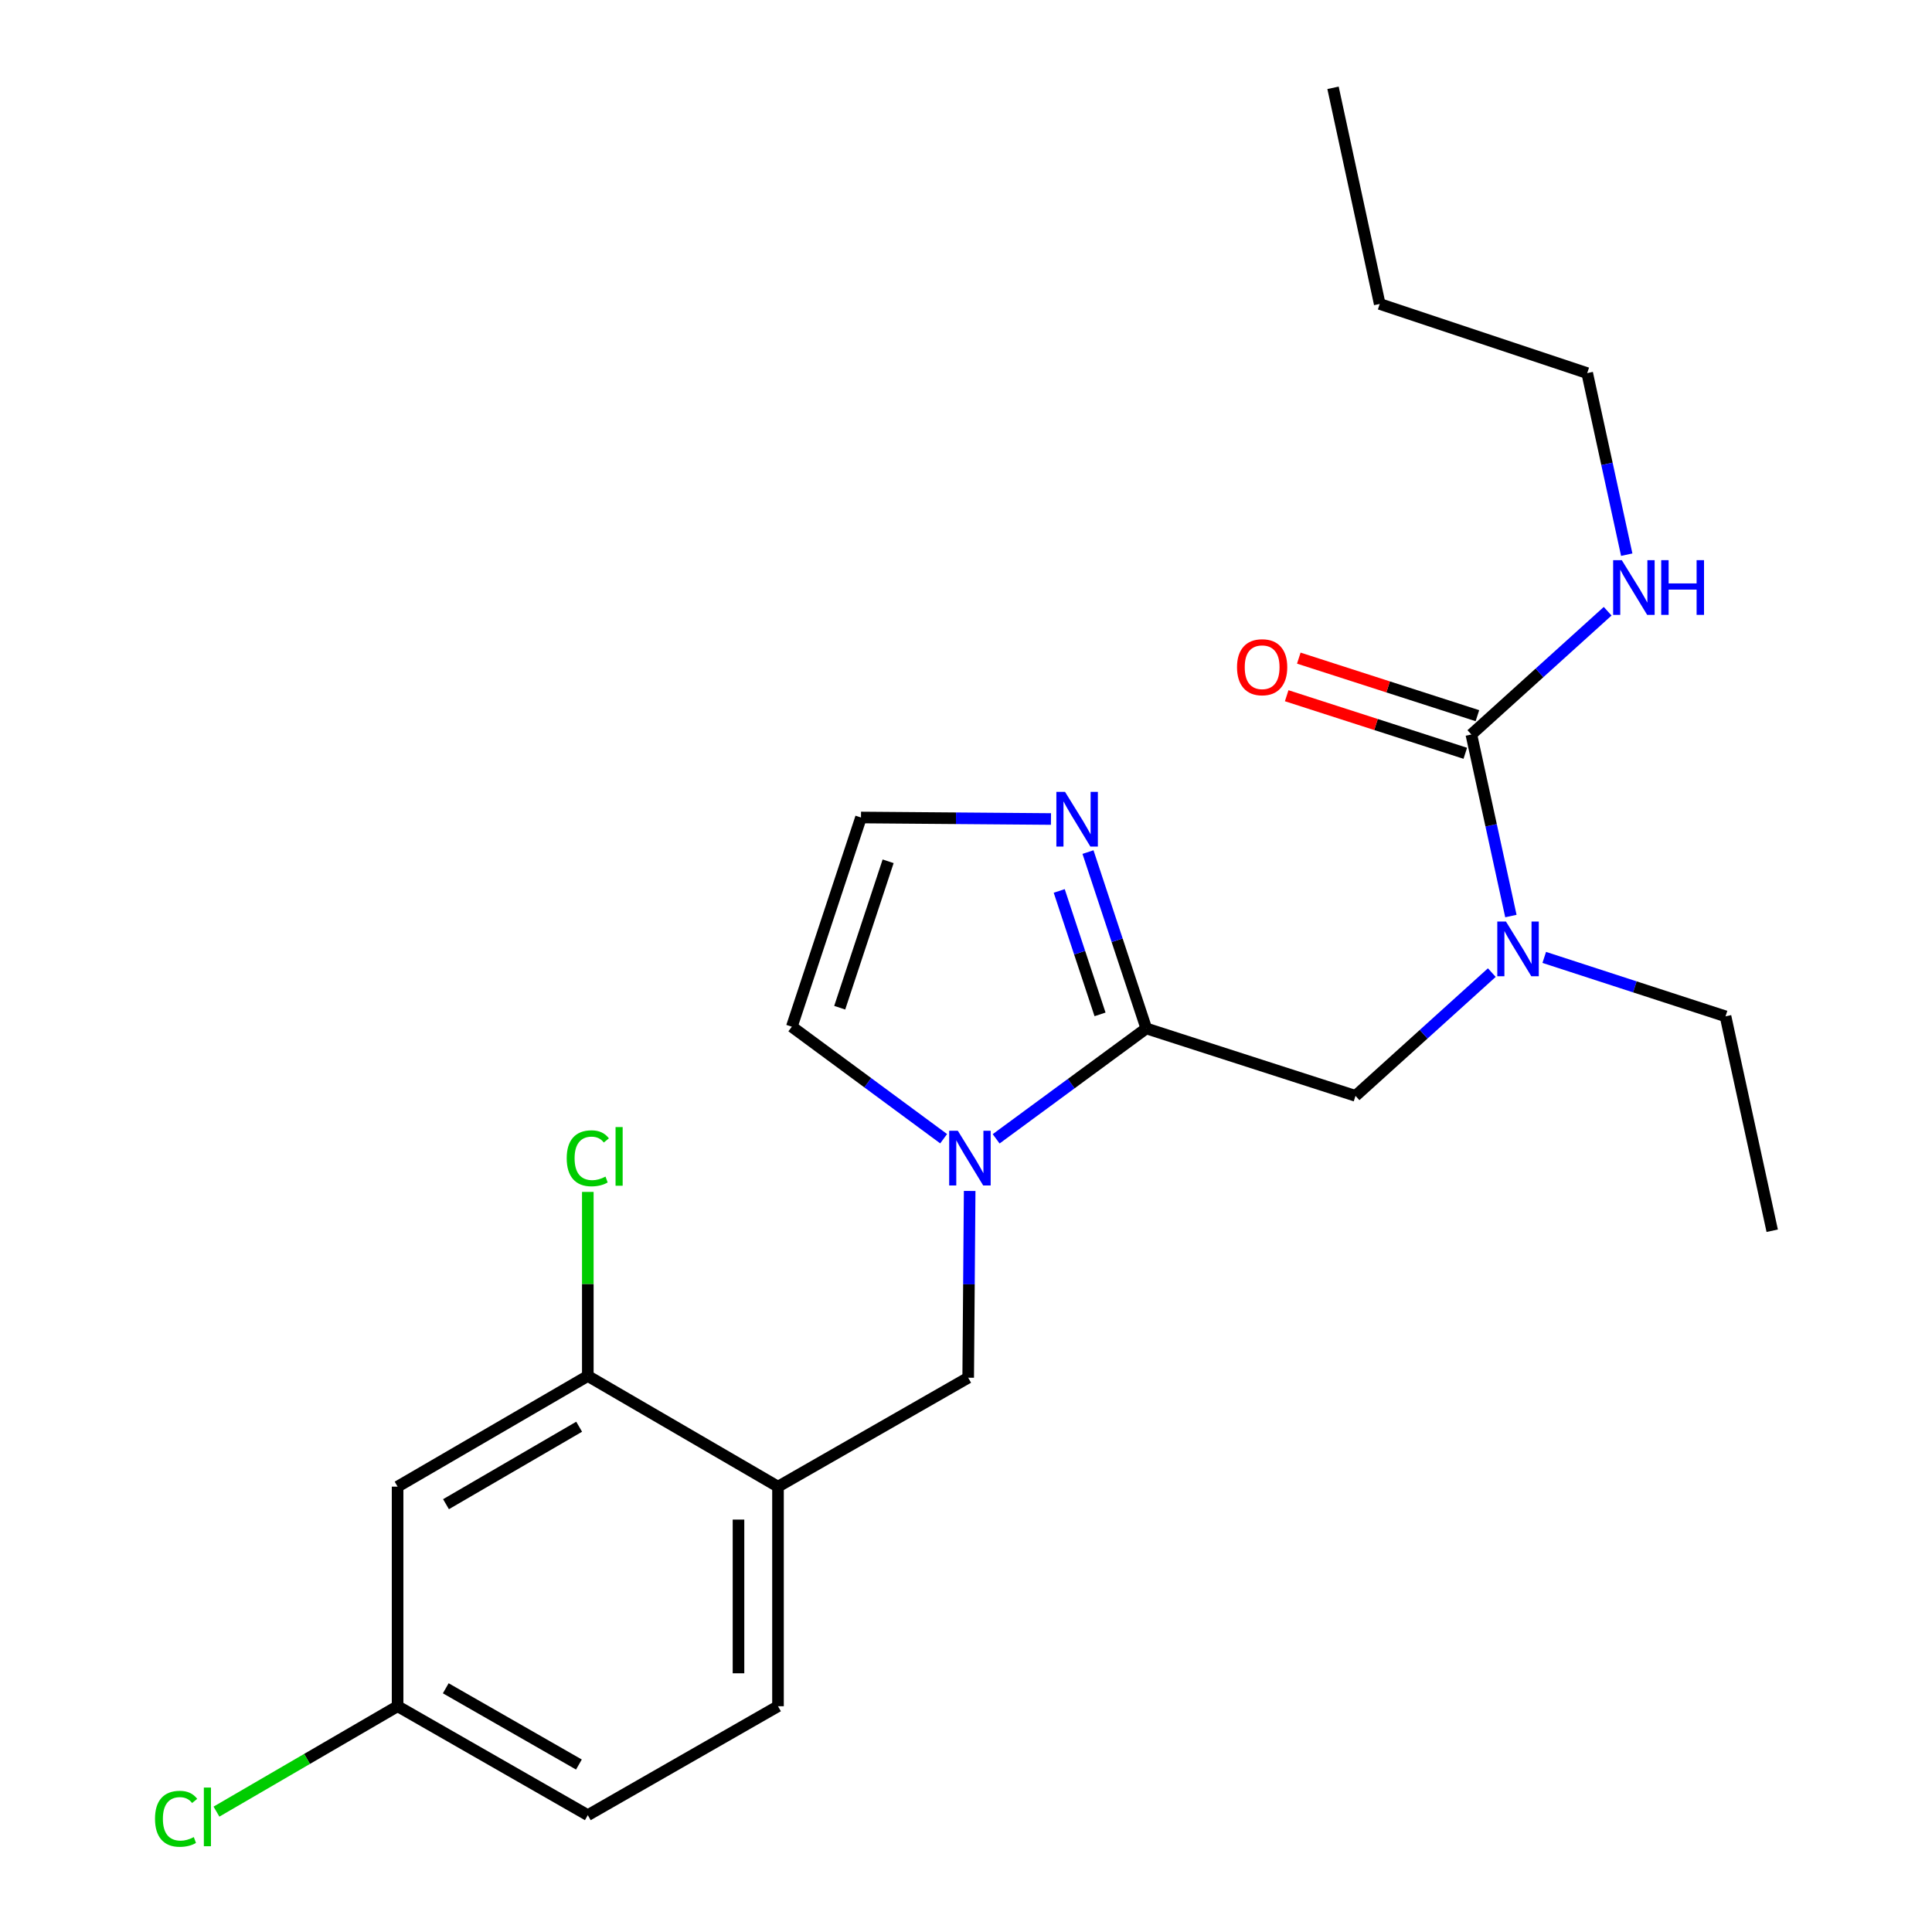 <?xml version='1.0' encoding='iso-8859-1'?>
<svg version='1.1' baseProfile='full'
              xmlns='http://www.w3.org/2000/svg'
                      xmlns:rdkit='http://www.rdkit.org/xml'
                      xmlns:xlink='http://www.w3.org/1999/xlink'
                  xml:space='preserve'
width='1000px' height='1000px' viewBox='0 0 1000 1000'>
<!-- END OF HEADER -->
<rect style='opacity:1.0;fill:#FFFFFF;stroke:none' width='1000' height='1000' x='0' y='0'> </rect>
<path class='bond-0' d='M 821.534,193.124 L 714.14,157.325' style='fill:none;fill-rule:evenodd;stroke:#000000;stroke-width:6px;stroke-linecap:butt;stroke-linejoin:miter;stroke-opacity:1' />
<path class='bond-1' d='M 821.534,193.124 L 831.766,240.111' style='fill:none;fill-rule:evenodd;stroke:#000000;stroke-width:6px;stroke-linecap:butt;stroke-linejoin:miter;stroke-opacity:1' />
<path class='bond-1' d='M 831.766,240.111 L 841.997,287.098' style='fill:none;fill-rule:evenodd;stroke:#0000FF;stroke-width:6px;stroke-linecap:butt;stroke-linejoin:miter;stroke-opacity:1' />
<path class='bond-2' d='M 701.608,567.216 L 736.884,535.317' style='fill:none;fill-rule:evenodd;stroke:#000000;stroke-width:6px;stroke-linecap:butt;stroke-linejoin:miter;stroke-opacity:1' />
<path class='bond-2' d='M 736.884,535.317 L 772.16,503.419' style='fill:none;fill-rule:evenodd;stroke:#0000FF;stroke-width:6px;stroke-linecap:butt;stroke-linejoin:miter;stroke-opacity:1' />
<path class='bond-3' d='M 701.608,567.216 L 593.316,532.315' style='fill:none;fill-rule:evenodd;stroke:#000000;stroke-width:6px;stroke-linecap:butt;stroke-linejoin:miter;stroke-opacity:1' />
<path class='bond-4' d='M 799.299,495.552 L 846.215,510.804' style='fill:none;fill-rule:evenodd;stroke:#0000FF;stroke-width:6px;stroke-linecap:butt;stroke-linejoin:miter;stroke-opacity:1' />
<path class='bond-4' d='M 846.215,510.804 L 893.131,526.055' style='fill:none;fill-rule:evenodd;stroke:#000000;stroke-width:6px;stroke-linecap:butt;stroke-linejoin:miter;stroke-opacity:1' />
<path class='bond-5' d='M 782.034,474.144 L 771.803,427.157' style='fill:none;fill-rule:evenodd;stroke:#0000FF;stroke-width:6px;stroke-linecap:butt;stroke-linejoin:miter;stroke-opacity:1' />
<path class='bond-5' d='M 771.803,427.157 L 761.571,380.17' style='fill:none;fill-rule:evenodd;stroke:#000000;stroke-width:6px;stroke-linecap:butt;stroke-linejoin:miter;stroke-opacity:1' />
<path class='bond-6' d='M 761.571,380.17 L 796.847,348.271' style='fill:none;fill-rule:evenodd;stroke:#000000;stroke-width:6px;stroke-linecap:butt;stroke-linejoin:miter;stroke-opacity:1' />
<path class='bond-6' d='M 796.847,348.271 L 832.123,316.373' style='fill:none;fill-rule:evenodd;stroke:#0000FF;stroke-width:6px;stroke-linecap:butt;stroke-linejoin:miter;stroke-opacity:1' />
<path class='bond-7' d='M 764.708,370.438 L 718.484,355.541' style='fill:none;fill-rule:evenodd;stroke:#000000;stroke-width:6px;stroke-linecap:butt;stroke-linejoin:miter;stroke-opacity:1' />
<path class='bond-7' d='M 718.484,355.541 L 672.26,340.643' style='fill:none;fill-rule:evenodd;stroke:#FF0000;stroke-width:6px;stroke-linecap:butt;stroke-linejoin:miter;stroke-opacity:1' />
<path class='bond-7' d='M 758.435,389.902 L 712.211,375.004' style='fill:none;fill-rule:evenodd;stroke:#000000;stroke-width:6px;stroke-linecap:butt;stroke-linejoin:miter;stroke-opacity:1' />
<path class='bond-7' d='M 712.211,375.004 L 665.987,360.107' style='fill:none;fill-rule:evenodd;stroke:#FF0000;stroke-width:6px;stroke-linecap:butt;stroke-linejoin:miter;stroke-opacity:1' />
<path class='bond-8' d='M 714.14,157.325 L 689.975,45.455' style='fill:none;fill-rule:evenodd;stroke:#000000;stroke-width:6px;stroke-linecap:butt;stroke-linejoin:miter;stroke-opacity:1' />
<path class='bond-9' d='M 893.131,526.055 L 917.295,637.028' style='fill:none;fill-rule:evenodd;stroke:#000000;stroke-width:6px;stroke-linecap:butt;stroke-linejoin:miter;stroke-opacity:1' />
<path class='bond-10' d='M 488.427,589.397 L 449.138,560.407' style='fill:none;fill-rule:evenodd;stroke:#0000FF;stroke-width:6px;stroke-linecap:butt;stroke-linejoin:miter;stroke-opacity:1' />
<path class='bond-10' d='M 449.138,560.407 L 409.849,531.417' style='fill:none;fill-rule:evenodd;stroke:#000000;stroke-width:6px;stroke-linecap:butt;stroke-linejoin:miter;stroke-opacity:1' />
<path class='bond-11' d='M 515.604,589.455 L 554.46,560.885' style='fill:none;fill-rule:evenodd;stroke:#0000FF;stroke-width:6px;stroke-linecap:butt;stroke-linejoin:miter;stroke-opacity:1' />
<path class='bond-11' d='M 554.46,560.885 L 593.316,532.315' style='fill:none;fill-rule:evenodd;stroke:#000000;stroke-width:6px;stroke-linecap:butt;stroke-linejoin:miter;stroke-opacity:1' />
<path class='bond-12' d='M 501.897,616.437 L 501.515,664.769' style='fill:none;fill-rule:evenodd;stroke:#0000FF;stroke-width:6px;stroke-linecap:butt;stroke-linejoin:miter;stroke-opacity:1' />
<path class='bond-12' d='M 501.515,664.769 L 501.134,713.101' style='fill:none;fill-rule:evenodd;stroke:#000000;stroke-width:6px;stroke-linecap:butt;stroke-linejoin:miter;stroke-opacity:1' />
<path class='bond-13' d='M 409.849,531.417 L 445.647,423.137' style='fill:none;fill-rule:evenodd;stroke:#000000;stroke-width:6px;stroke-linecap:butt;stroke-linejoin:miter;stroke-opacity:1' />
<path class='bond-13' d='M 434.635,521.594 L 459.693,445.798' style='fill:none;fill-rule:evenodd;stroke:#000000;stroke-width:6px;stroke-linecap:butt;stroke-linejoin:miter;stroke-opacity:1' />
<path class='bond-14' d='M 593.316,532.315 L 578.229,486.675' style='fill:none;fill-rule:evenodd;stroke:#000000;stroke-width:6px;stroke-linecap:butt;stroke-linejoin:miter;stroke-opacity:1' />
<path class='bond-14' d='M 578.229,486.675 L 563.142,441.034' style='fill:none;fill-rule:evenodd;stroke:#0000FF;stroke-width:6px;stroke-linecap:butt;stroke-linejoin:miter;stroke-opacity:1' />
<path class='bond-14' d='M 569.374,525.041 L 558.813,493.093' style='fill:none;fill-rule:evenodd;stroke:#000000;stroke-width:6px;stroke-linecap:butt;stroke-linejoin:miter;stroke-opacity:1' />
<path class='bond-14' d='M 558.813,493.093 L 548.251,461.145' style='fill:none;fill-rule:evenodd;stroke:#0000FF;stroke-width:6px;stroke-linecap:butt;stroke-linejoin:miter;stroke-opacity:1' />
<path class='bond-15' d='M 445.647,423.137 L 494.814,423.526' style='fill:none;fill-rule:evenodd;stroke:#000000;stroke-width:6px;stroke-linecap:butt;stroke-linejoin:miter;stroke-opacity:1' />
<path class='bond-15' d='M 494.814,423.526 L 543.981,423.916' style='fill:none;fill-rule:evenodd;stroke:#0000FF;stroke-width:6px;stroke-linecap:butt;stroke-linejoin:miter;stroke-opacity:1' />
<path class='bond-16' d='M 304.249,939.524 L 205.796,883.14' style='fill:none;fill-rule:evenodd;stroke:#000000;stroke-width:6px;stroke-linecap:butt;stroke-linejoin:miter;stroke-opacity:1' />
<path class='bond-16' d='M 299.644,913.321 L 230.727,873.852' style='fill:none;fill-rule:evenodd;stroke:#000000;stroke-width:6px;stroke-linecap:butt;stroke-linejoin:miter;stroke-opacity:1' />
<path class='bond-17' d='M 304.249,939.524 L 402.692,883.14' style='fill:none;fill-rule:evenodd;stroke:#000000;stroke-width:6px;stroke-linecap:butt;stroke-linejoin:miter;stroke-opacity:1' />
<path class='bond-18' d='M 501.134,713.101 L 402.692,769.485' style='fill:none;fill-rule:evenodd;stroke:#000000;stroke-width:6px;stroke-linecap:butt;stroke-linejoin:miter;stroke-opacity:1' />
<path class='bond-19' d='M 205.796,883.14 L 205.796,769.485' style='fill:none;fill-rule:evenodd;stroke:#000000;stroke-width:6px;stroke-linecap:butt;stroke-linejoin:miter;stroke-opacity:1' />
<path class='bond-20' d='M 205.796,883.14 L 158.918,910.417' style='fill:none;fill-rule:evenodd;stroke:#000000;stroke-width:6px;stroke-linecap:butt;stroke-linejoin:miter;stroke-opacity:1' />
<path class='bond-20' d='M 158.918,910.417 L 112.041,937.694' style='fill:none;fill-rule:evenodd;stroke:#00CC00;stroke-width:6px;stroke-linecap:butt;stroke-linejoin:miter;stroke-opacity:1' />
<path class='bond-21' d='M 205.796,769.485 L 304.249,712.204' style='fill:none;fill-rule:evenodd;stroke:#000000;stroke-width:6px;stroke-linecap:butt;stroke-linejoin:miter;stroke-opacity:1' />
<path class='bond-21' d='M 230.848,778.569 L 299.765,738.471' style='fill:none;fill-rule:evenodd;stroke:#000000;stroke-width:6px;stroke-linecap:butt;stroke-linejoin:miter;stroke-opacity:1' />
<path class='bond-22' d='M 304.249,712.204 L 402.692,769.485' style='fill:none;fill-rule:evenodd;stroke:#000000;stroke-width:6px;stroke-linecap:butt;stroke-linejoin:miter;stroke-opacity:1' />
<path class='bond-23' d='M 304.249,712.204 L 304.249,664.567' style='fill:none;fill-rule:evenodd;stroke:#000000;stroke-width:6px;stroke-linecap:butt;stroke-linejoin:miter;stroke-opacity:1' />
<path class='bond-23' d='M 304.249,664.567 L 304.249,616.93' style='fill:none;fill-rule:evenodd;stroke:#00CC00;stroke-width:6px;stroke-linecap:butt;stroke-linejoin:miter;stroke-opacity:1' />
<path class='bond-24' d='M 402.692,769.485 L 402.692,883.14' style='fill:none;fill-rule:evenodd;stroke:#000000;stroke-width:6px;stroke-linecap:butt;stroke-linejoin:miter;stroke-opacity:1' />
<path class='bond-24' d='M 382.242,786.533 L 382.242,866.092' style='fill:none;fill-rule:evenodd;stroke:#000000;stroke-width:6px;stroke-linecap:butt;stroke-linejoin:miter;stroke-opacity:1' />
<path  class='atom-2' d='M 779.476 476.983
L 788.756 491.983
Q 789.676 493.463, 791.156 496.143
Q 792.636 498.823, 792.716 498.983
L 792.716 476.983
L 796.476 476.983
L 796.476 505.303
L 792.596 505.303
L 782.636 488.903
Q 781.476 486.983, 780.236 484.783
Q 779.036 482.583, 778.676 481.903
L 778.676 505.303
L 774.996 505.303
L 774.996 476.983
L 779.476 476.983
' fill='#0000FF'/>
<path  class='atom-4' d='M 839.439 289.937
L 848.719 304.937
Q 849.639 306.417, 851.119 309.097
Q 852.599 311.777, 852.679 311.937
L 852.679 289.937
L 856.439 289.937
L 856.439 318.257
L 852.559 318.257
L 842.599 301.857
Q 841.439 299.937, 840.199 297.737
Q 838.999 295.537, 838.639 294.857
L 838.639 318.257
L 834.959 318.257
L 834.959 289.937
L 839.439 289.937
' fill='#0000FF'/>
<path  class='atom-4' d='M 859.839 289.937
L 863.679 289.937
L 863.679 301.977
L 878.159 301.977
L 878.159 289.937
L 881.999 289.937
L 881.999 318.257
L 878.159 318.257
L 878.159 305.177
L 863.679 305.177
L 863.679 318.257
L 859.839 318.257
L 859.839 289.937
' fill='#0000FF'/>
<path  class='atom-5' d='M 640.279 345.349
Q 640.279 338.549, 643.639 334.749
Q 646.999 330.949, 653.279 330.949
Q 659.559 330.949, 662.919 334.749
Q 666.279 338.549, 666.279 345.349
Q 666.279 352.229, 662.879 356.149
Q 659.479 360.029, 653.279 360.029
Q 647.039 360.029, 643.639 356.149
Q 640.279 352.269, 640.279 345.349
M 653.279 356.829
Q 657.599 356.829, 659.919 353.949
Q 662.279 351.029, 662.279 345.349
Q 662.279 339.789, 659.919 336.989
Q 657.599 334.149, 653.279 334.149
Q 648.959 334.149, 646.599 336.949
Q 644.279 339.749, 644.279 345.349
Q 644.279 351.069, 646.599 353.949
Q 648.959 356.829, 653.279 356.829
' fill='#FF0000'/>
<path  class='atom-9' d='M 495.771 585.275
L 505.051 600.275
Q 505.971 601.755, 507.451 604.435
Q 508.931 607.115, 509.011 607.275
L 509.011 585.275
L 512.771 585.275
L 512.771 613.595
L 508.891 613.595
L 498.931 597.195
Q 497.771 595.275, 496.531 593.075
Q 495.331 590.875, 494.971 590.195
L 494.971 613.595
L 491.291 613.595
L 491.291 585.275
L 495.771 585.275
' fill='#0000FF'/>
<path  class='atom-13' d='M 551.258 409.863
L 560.538 424.863
Q 561.458 426.343, 562.938 429.023
Q 564.418 431.703, 564.498 431.863
L 564.498 409.863
L 568.258 409.863
L 568.258 438.183
L 564.378 438.183
L 554.418 421.783
Q 553.258 419.863, 552.018 417.663
Q 550.818 415.463, 550.458 414.783
L 550.458 438.183
L 546.778 438.183
L 546.778 409.863
L 551.258 409.863
' fill='#0000FF'/>
<path  class='atom-22' d='M 293.329 599.529
Q 293.329 592.489, 296.609 588.809
Q 299.929 585.089, 306.209 585.089
Q 312.049 585.089, 315.169 589.209
L 312.529 591.369
Q 310.249 588.369, 306.209 588.369
Q 301.929 588.369, 299.649 591.249
Q 297.409 594.089, 297.409 599.529
Q 297.409 605.129, 299.729 608.009
Q 302.089 610.889, 306.649 610.889
Q 309.769 610.889, 313.409 609.009
L 314.529 612.009
Q 313.049 612.969, 310.809 613.529
Q 308.569 614.089, 306.089 614.089
Q 299.929 614.089, 296.609 610.329
Q 293.329 606.569, 293.329 599.529
' fill='#00CC00'/>
<path  class='atom-22' d='M 318.609 583.369
L 322.289 583.369
L 322.289 613.729
L 318.609 613.729
L 318.609 583.369
' fill='#00CC00'/>
<path  class='atom-23' d='M 80.233 941.402
Q 80.233 934.362, 83.513 930.682
Q 86.833 926.962, 93.113 926.962
Q 98.953 926.962, 102.073 931.082
L 99.433 933.242
Q 97.153 930.242, 93.113 930.242
Q 88.833 930.242, 86.553 933.122
Q 84.313 935.962, 84.313 941.402
Q 84.313 947.002, 86.633 949.882
Q 88.993 952.762, 93.553 952.762
Q 96.673 952.762, 100.313 950.882
L 101.433 953.882
Q 99.953 954.842, 97.713 955.402
Q 95.473 955.962, 92.993 955.962
Q 86.833 955.962, 83.513 952.202
Q 80.233 948.442, 80.233 941.402
' fill='#00CC00'/>
<path  class='atom-23' d='M 105.513 925.242
L 109.193 925.242
L 109.193 955.602
L 105.513 955.602
L 105.513 925.242
' fill='#00CC00'/>
</svg>
